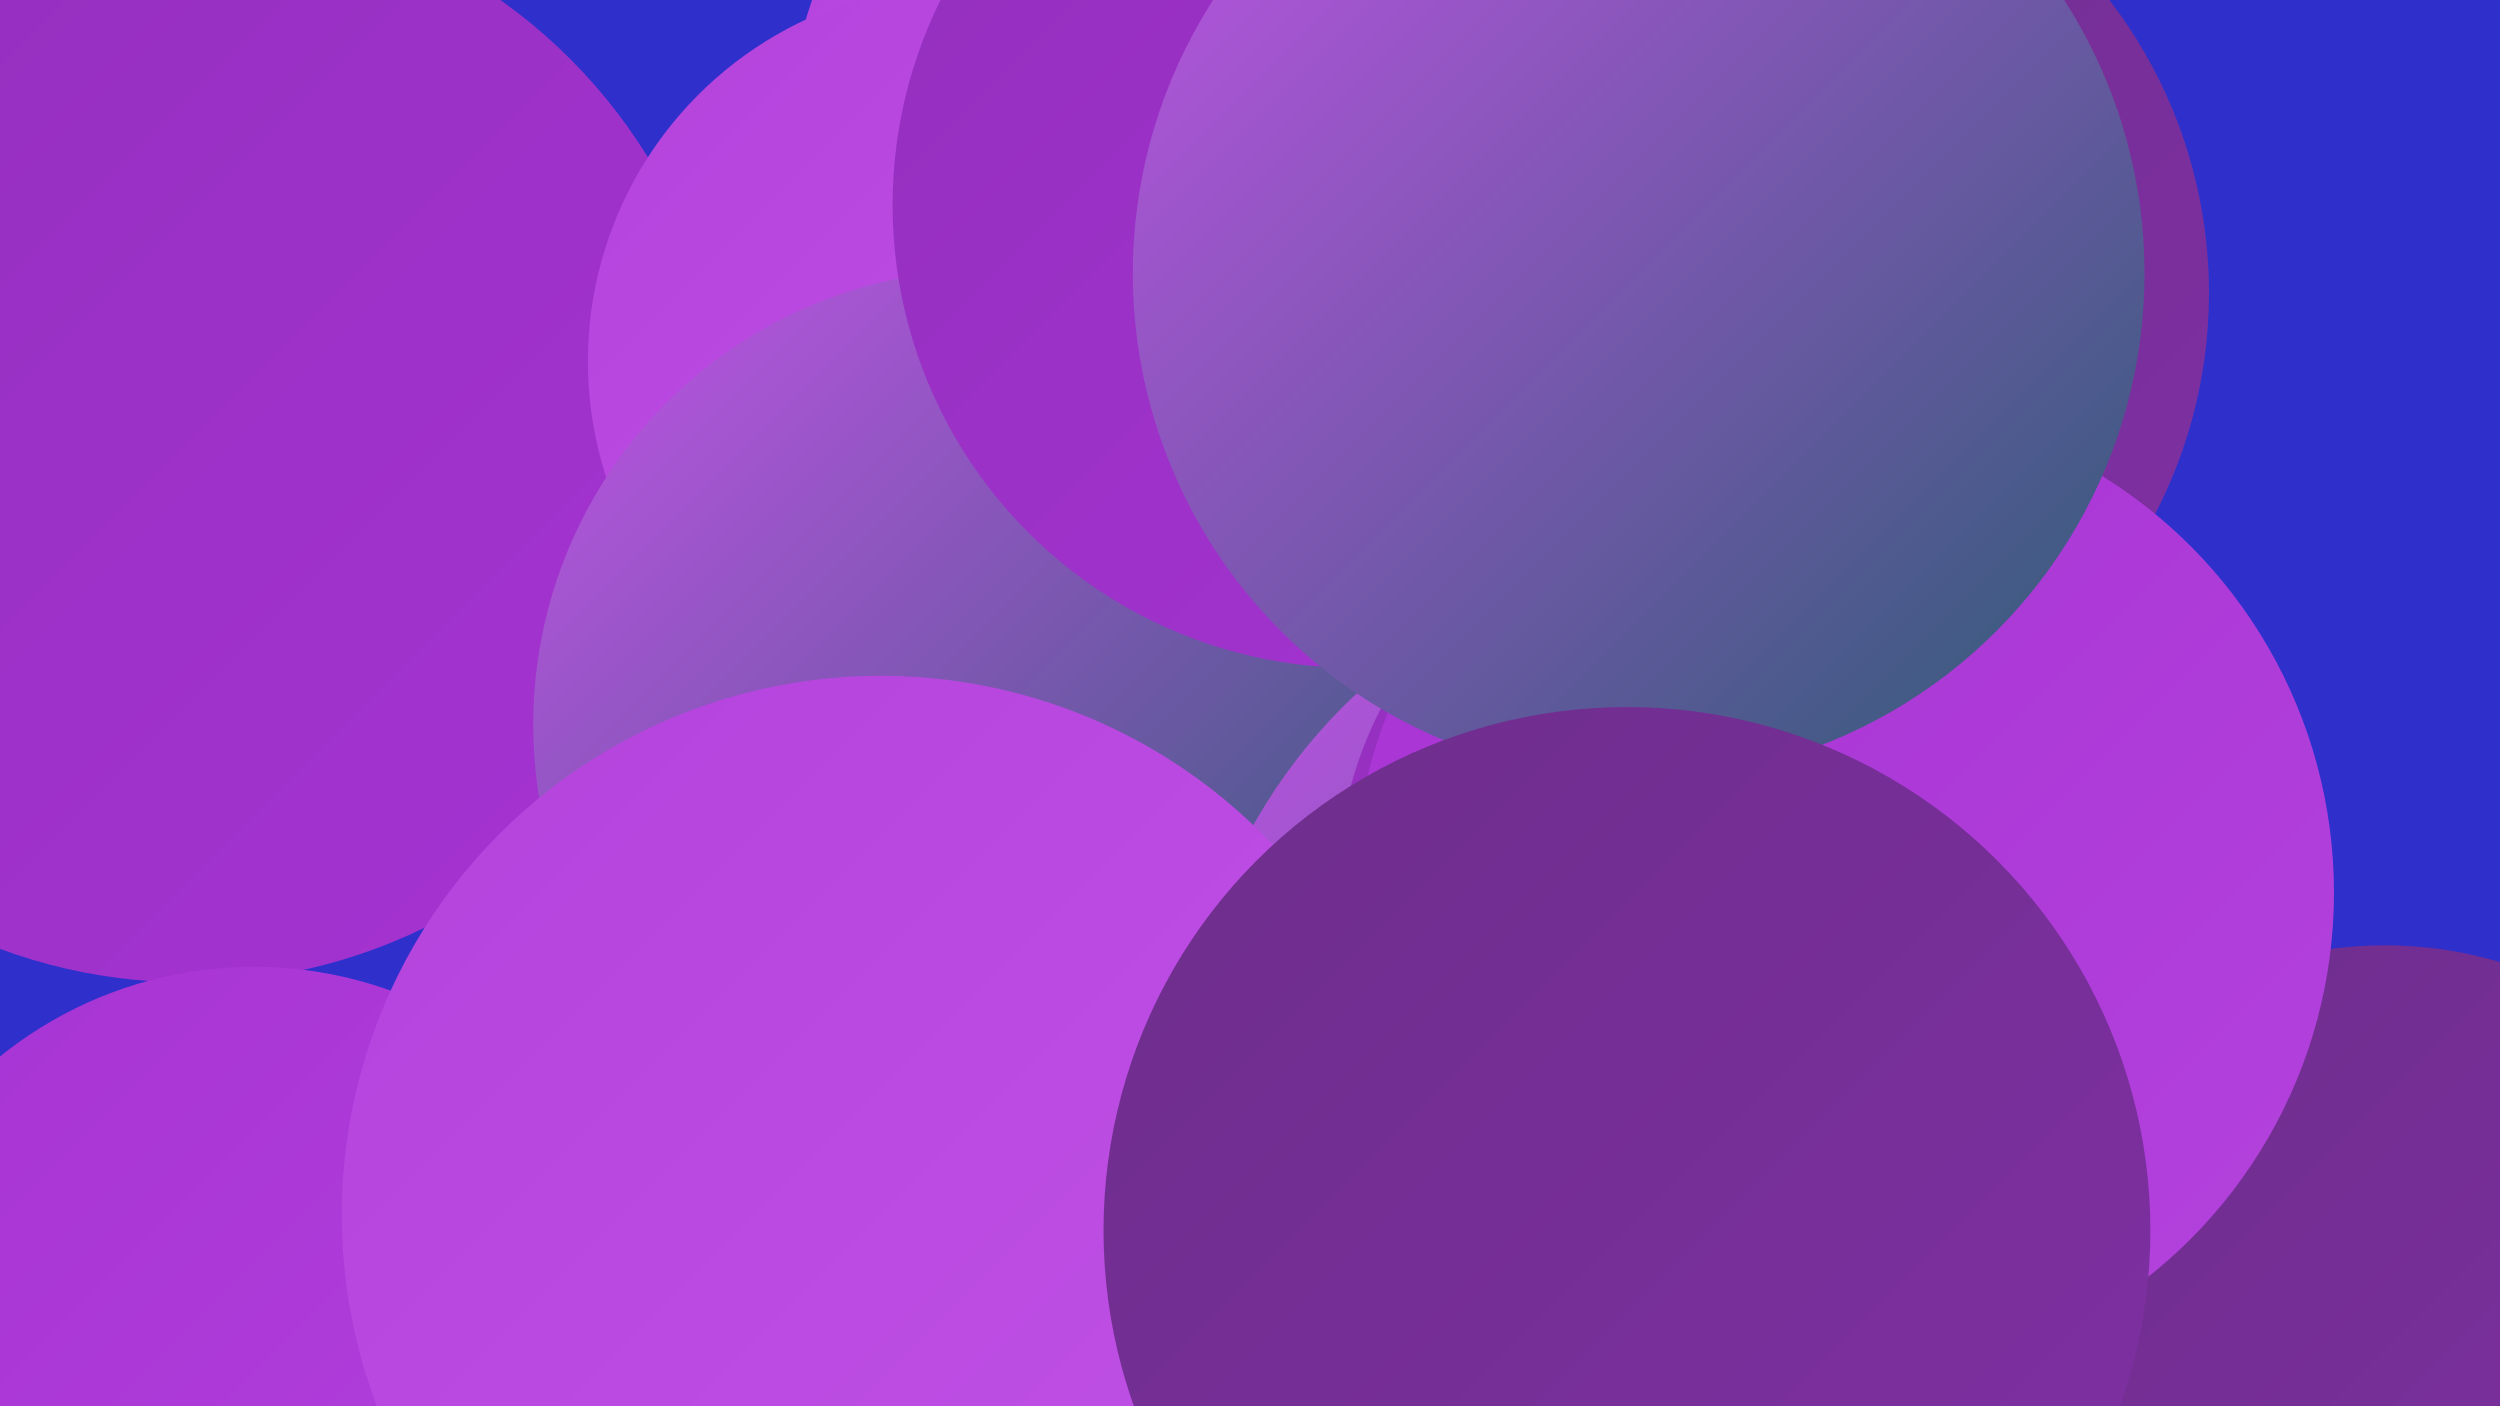 <?xml version="1.0" encoding="UTF-8"?><svg width="1280" height="720" xmlns="http://www.w3.org/2000/svg"><defs><linearGradient id="grad0" x1="0%" y1="0%" x2="100%" y2="100%"><stop offset="0%" style="stop-color:#2c5c74;stop-opacity:1" /><stop offset="100%" style="stop-color:#6d2e8b;stop-opacity:1" /></linearGradient><linearGradient id="grad1" x1="0%" y1="0%" x2="100%" y2="100%"><stop offset="0%" style="stop-color:#6d2e8b;stop-opacity:1" /><stop offset="100%" style="stop-color:#802fa4;stop-opacity:1" /></linearGradient><linearGradient id="grad2" x1="0%" y1="0%" x2="100%" y2="100%"><stop offset="0%" style="stop-color:#802fa4;stop-opacity:1" /><stop offset="100%" style="stop-color:#932fbd;stop-opacity:1" /></linearGradient><linearGradient id="grad3" x1="0%" y1="0%" x2="100%" y2="100%"><stop offset="0%" style="stop-color:#932fbd;stop-opacity:1" /><stop offset="100%" style="stop-color:#a633d3;stop-opacity:1" /></linearGradient><linearGradient id="grad4" x1="0%" y1="0%" x2="100%" y2="100%"><stop offset="0%" style="stop-color:#a633d3;stop-opacity:1" /><stop offset="100%" style="stop-color:#b442dd;stop-opacity:1" /></linearGradient><linearGradient id="grad5" x1="0%" y1="0%" x2="100%" y2="100%"><stop offset="0%" style="stop-color:#b442dd;stop-opacity:1" /><stop offset="100%" style="stop-color:#c153e6;stop-opacity:1" /></linearGradient><linearGradient id="grad6" x1="0%" y1="0%" x2="100%" y2="100%"><stop offset="0%" style="stop-color:#c153e6;stop-opacity:1" /><stop offset="100%" style="stop-color:#2c5c74;stop-opacity:1" /></linearGradient></defs><rect width="1280" height="720" fill="#2f30cb" /><circle cx="96" cy="226" r="277" fill="url(#grad3)" /><circle cx="612" cy="309" r="204" fill="url(#grad2)" /><circle cx="743" cy="720" r="204" fill="url(#grad1)" /><circle cx="770" cy="539" r="236" fill="url(#grad3)" /><circle cx="659" cy="83" r="257" fill="url(#grad5)" /><circle cx="902" cy="600" r="187" fill="url(#grad3)" /><circle cx="494" cy="185" r="193" fill="url(#grad5)" /><circle cx="816" cy="491" r="272" fill="url(#grad0)" /><circle cx="601" cy="505" r="211" fill="url(#grad1)" /><circle cx="885" cy="150" r="246" fill="url(#grad1)" /><circle cx="130" cy="702" r="207" fill="url(#grad4)" /><circle cx="506" cy="371" r="233" fill="url(#grad6)" /><circle cx="694" cy="105" r="237" fill="url(#grad3)" /><circle cx="885" cy="559" r="279" fill="url(#grad6)" /><circle cx="881" cy="453" r="196" fill="url(#grad3)" /><circle cx="1221" cy="691" r="207" fill="url(#grad1)" /><circle cx="944" cy="457" r="251" fill="url(#grad4)" /><circle cx="451" cy="622" r="276" fill="url(#grad5)" /><circle cx="839" cy="140" r="259" fill="url(#grad6)" /><circle cx="833" cy="630" r="268" fill="url(#grad1)" /></svg>